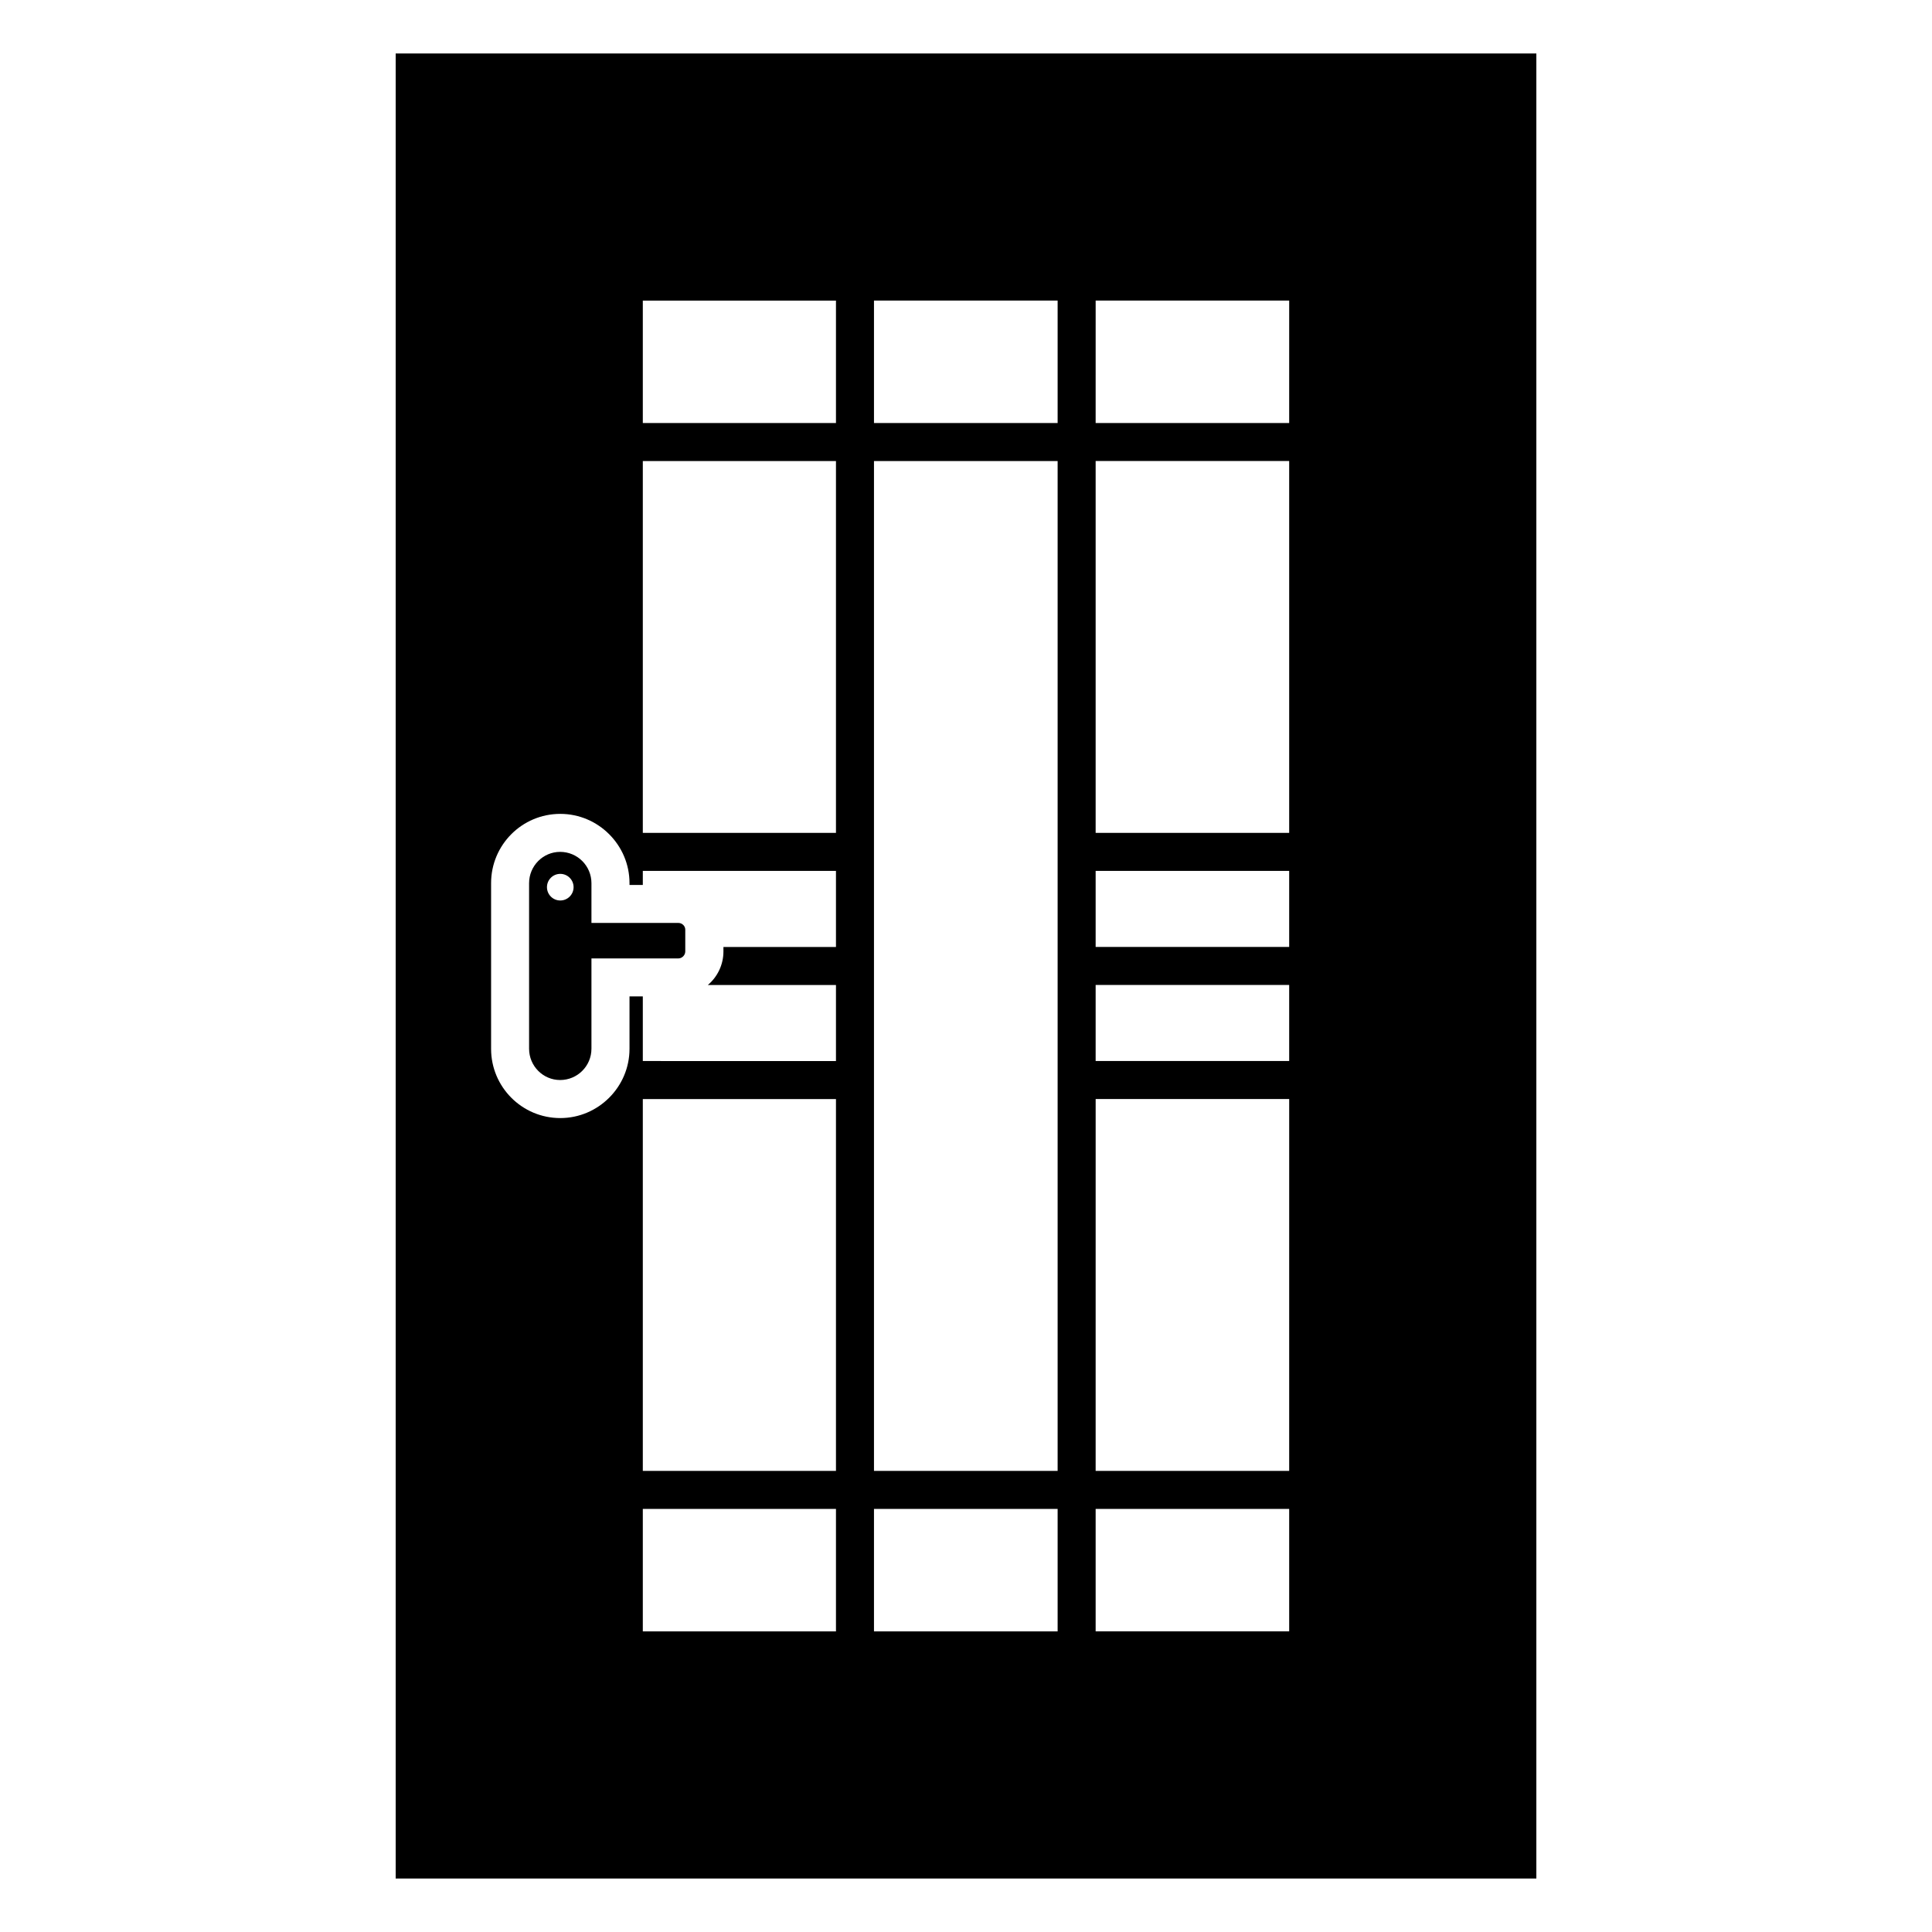 <?xml version="1.0" encoding="UTF-8"?>
<!-- Uploaded to: SVG Repo, www.svgrepo.com, Generator: SVG Repo Mixer Tools -->
<svg fill="#000000" width="800px" height="800px" version="1.1" viewBox="144 144 512 512" xmlns="http://www.w3.org/2000/svg">
 <g>
  <path d="m248.86 158.17v483.66h302.29v-483.66zm116.68 418.16h-51.188v-32.445h51.188zm0-42.523h-51.188v-98.543h51.188zm0-138.85h-29.824v1.211c0 3.527-1.613 6.75-4.133 8.867h33.957v20.152l-51.188-0.004v-17.129h-3.527v13.906c0 10.078-8.262 18.34-18.34 18.34-10.176 0-18.34-8.262-18.34-18.34v-43.934c0-10.078 8.16-18.34 18.34-18.34 10.078 0 18.34 8.262 18.34 18.34v0.504h3.527v-3.727h51.188zm0-30.23h-51.188v-98.547h51.188zm0-108.62h-51.188v-32.445h51.188zm58.742 320.22h-48.668v-32.445h48.668zm0-42.523h-48.668v-267.62h48.668zm0-277.7h-48.668v-32.445h48.668zm61.363 320.22h-51.289v-32.445h51.289zm0-42.523h-51.289l0.004-98.543h51.289zm0-108.62h-51.289v-20.152h51.289zm0-30.227h-51.289v-20.152h51.289zm0-30.23h-51.289v-98.547h51.289zm0-108.62h-51.289l0.004-32.445h51.289z"/>
  <path d="m300.74 378.06c0-4.594-3.707-8.305-8.305-8.305-4.516 0-8.223 3.707-8.223 8.305v43.852c0 4.598 3.707 8.305 8.223 8.305 4.594 0 8.305-3.707 8.305-8.305v-23.918h23.02c0.988 0 1.844-0.855 1.844-1.844v-5.789c0-0.988-0.855-1.777-1.844-1.777h-23.02zm-8.262 4.578c-1.949 0-3.527-1.578-3.527-3.527s1.578-3.527 3.527-3.527c1.945 0 3.527 1.578 3.527 3.527s-1.578 3.527-3.527 3.527z"/>
 </g>
</svg>